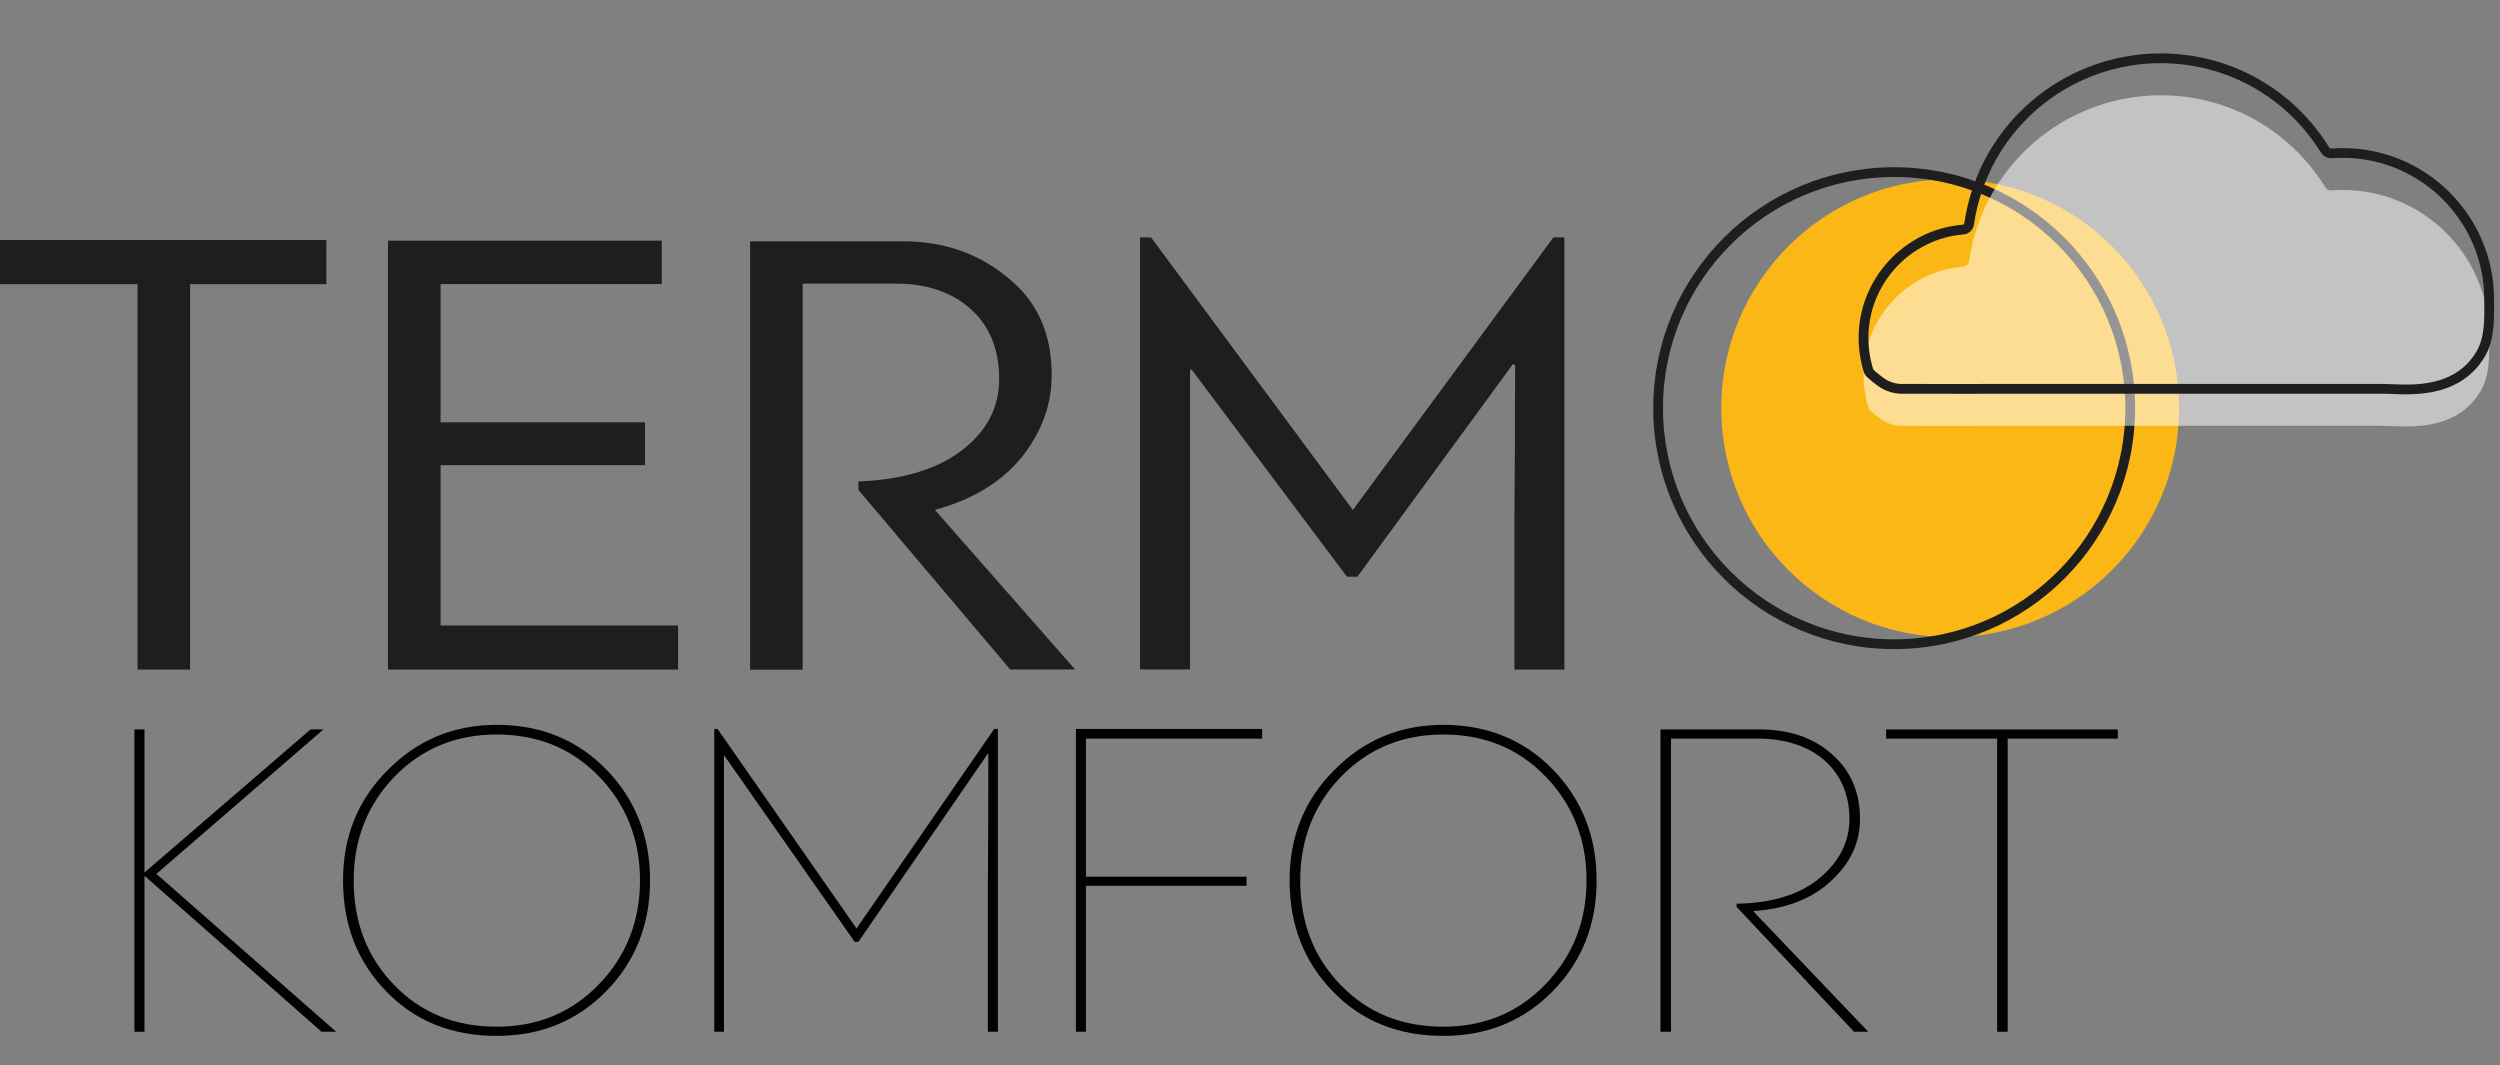 <?xml version="1.0" encoding="utf-8"?>
<!-- Generator: Adobe Illustrator 23.0.1, SVG Export Plug-In . SVG Version: 6.00 Build 0)  -->
<svg version="1.1" id="Слой_1" xmlns="http://www.w3.org/2000/svg" xmlns:xlink="http://www.w3.org/1999/xlink" x="0px" y="0px"
	 viewBox="0 0 256.09 109.11" style="enable-background:new 0 0 256.09 109.11;" xml:space="preserve">
<rect x="0" y="0" width="256.09" height="109.11" fill="#808080" stroke="none"/>
<style type="text/css">
	.st0{fill:#020203;}
	.st1{fill:#FAB715;}
	.st2{fill:none;stroke:#1F1E1E;stroke-miterlimit:10;}
	.st3{opacity:0.53;fill:#FFFFFF;enable-background:new    ;}
	.st4{fill:#1F1E1E;}
	.st5{opacity:0.53;enable-background:new    ;}
	.st6{fill:#FFFFFF;}
</style>
<g>
	<g>
		<path class="st0" d="M31.81,74.72h1.32l-17.11,14.8l18.42,16.17h-1.5L14.8,89.71v15.98h-1.03V74.72h1.03v14.66L31.81,74.72z"/>
		<path class="st0" d="M62.13,78.85c2.96,3.05,4.46,6.86,4.46,11.33c0,4.51-1.5,8.32-4.51,11.37c-3.01,3.05-6.72,4.56-11.19,4.56
			c-4.61,0-8.37-1.5-11.33-4.56s-4.42-6.81-4.42-11.37c0-4.46,1.5-8.22,4.56-11.28c3.05-3.1,6.77-4.65,11.19-4.65
			C55.41,74.25,59.17,75.8,62.13,78.85z M40.41,79.56c-2.77,2.87-4.18,6.44-4.18,10.62c0,4.28,1.36,7.85,4.14,10.71
			c2.77,2.87,6.25,4.28,10.53,4.28c4.18,0,7.66-1.46,10.43-4.32c2.82-2.91,4.23-6.49,4.23-10.67s-1.41-7.75-4.18-10.62
			c-2.77-2.87-6.25-4.32-10.48-4.32C46.71,75.23,43.19,76.69,40.41,79.56z"/>
		<path class="st0" d="M102.22,105.69h-1.03v-14.2c0.05-6.34,0.05-11.09,0.05-14.24c-0.05,0-0.05,0-0.05-0.05L87.93,96.48h-0.38
			L74.16,77.35v28.34h-0.99V74.67h0.33l14.24,20.44l14.1-20.44h0.38V105.69z"/>
		<path class="st0" d="M111.24,105.69h-1.03V74.67h19.08v0.99h-18.05V89.8h16.45v0.94h-16.45
			C111.24,90.74,111.24,105.69,111.24,105.69z"/>
		<path class="st0" d="M159.09,78.85c2.96,3.05,4.46,6.86,4.46,11.33c0,4.51-1.5,8.32-4.51,11.37s-6.72,4.56-11.19,4.56
			c-4.61,0-8.37-1.5-11.33-4.56s-4.42-6.81-4.42-11.37c0-4.46,1.5-8.22,4.56-11.28c3.05-3.1,6.77-4.65,11.19-4.65
			C152.37,74.25,156.13,75.8,159.09,78.85z M137.37,79.56c-2.77,2.87-4.18,6.44-4.18,10.62c0,4.28,1.36,7.85,4.14,10.71
			c2.77,2.87,6.25,4.28,10.53,4.28c4.18,0,7.66-1.46,10.43-4.32c2.82-2.91,4.23-6.49,4.23-10.67s-1.41-7.75-4.18-10.62
			c-2.77-2.87-6.25-4.32-10.48-4.32C143.67,75.23,140.15,76.69,137.37,79.56z"/>
		<path class="st0" d="M191.38,105.69h-1.46L177.89,92.9v-0.33c3.62-0.05,6.49-0.94,8.51-2.63c2.02-1.69,3.05-3.71,3.05-6.06
			c0-4.89-3.57-8.22-9.35-8.22h-8.93v30.03h-1.08V74.72h10.15c3.05,0,5.54,0.85,7.42,2.54c1.93,1.69,2.87,3.9,2.87,6.63
			c0,2.44-0.99,4.56-3.01,6.39c-1.97,1.83-4.61,2.82-7.94,3.05L191.38,105.69z"/>
		<path class="st0" d="M205.66,105.69h-1.08V75.66h-11.37v-0.94h23.73v0.94h-11.28V105.69z"/>
	</g>
</g>
<g>
	<circle class="st1" cx="199.77" cy="41.81" r="23.45"/>
	<circle class="st2" cx="194.03" cy="41.81" r="24.18"/>
	<path class="st3" d="M239.99,19.46c-0.39,0-0.78,0.01-1.17,0.04l0,0c-0.26,0.02-0.5-0.11-0.64-0.33l0,0
		c-3.64-5.89-9.95-9.41-16.86-9.41c-4.43,0-8.79,1.51-12.27,4.26h-0.01c-4,3.17-6.6,7.68-7.33,12.7l0,0
		c-0.05,0.32-0.31,0.57-0.63,0.59l0,0c-5.71,0.46-10.19,5.32-10.19,11.07c0,1.19,0.2,2.4,0.54,3.46c0.05,0.15,0.62,0.63,1.21,1.06
		c0.7,0.52,1.56,0.77,2.43,0.72l7.59,0.01c0.07,0,0.15-0.01,0.22-0.01h41.25c1.93,0,7.33,0.85,9.96-3.53
		c1.02-1.7,0.89-3.91,0.89-5.64C254.98,26.19,248.25,19.46,239.99,19.46z"/>
	<path class="st2" d="M239.99,15.67c-0.39,0-0.78,0.01-1.17,0.04l0,0c-0.26,0.02-0.5-0.11-0.64-0.33l0,0
		c-3.64-5.89-9.95-9.41-16.86-9.41c-4.43,0-8.79,1.51-12.27,4.26h-0.01c-4,3.17-6.6,7.68-7.33,12.7l0,0
		c-0.05,0.32-0.31,0.57-0.63,0.59l0,0c-5.71,0.46-10.19,5.32-10.19,11.07c0,1.19,0.2,2.4,0.54,3.46c0.05,0.15,0.62,0.63,1.21,1.06
		c0.7,0.52,1.56,0.77,2.43,0.72l7.59,0.01c0.07,0,0.15-0.01,0.22-0.01h41.25c1.93,0,7.33,0.85,9.96-3.53
		c1.02-1.7,0.89-3.91,0.89-5.64C254.98,22.4,248.25,15.67,239.99,15.67z"/>
</g>
<path class="st4" d="M33.43,24.59v4.52H19.47v39.48h-5.38V29.11H0v-4.52H33.43z"/>
<path class="st4" d="M45.13,64.07h24.33v4.52H39.74V24.65h28.05v4.45H45.13v14.16h20.94v4.39H45.13V64.07z"/>
<path class="st4" d="M76.83,24.72h15.68c4.12,0,7.67,1.22,10.63,3.65c3.06,2.39,4.59,5.74,4.59,10.04c0,3.1-1.06,5.96-3.19,8.57
	c-2.08,2.48-5.01,4.23-8.77,5.25l14.36,16.35h-6.65l-15.55-18.4v-0.86c4.52-0.18,8.05-1.24,10.6-3.19c2.55-1.95,3.82-4.39,3.82-7.31
	c0-3.01-0.96-5.39-2.89-7.14c-1.93-1.75-4.51-2.63-7.74-2.63h-9.5V68.6h-5.38V24.72H76.83z"/>
<path class="st4" d="M154.99,37.28l-15.95,21.8h-1.06l-15.95-21.27l-0.13,0.13v30.64h-5.12V24.32h1.13l20.67,27.92l20.54-27.92h1.13
	v44.27h-5.12V53.03c0.04-4.56,0.07-9.77,0.07-15.62L154.99,37.28z"/>
</svg>
